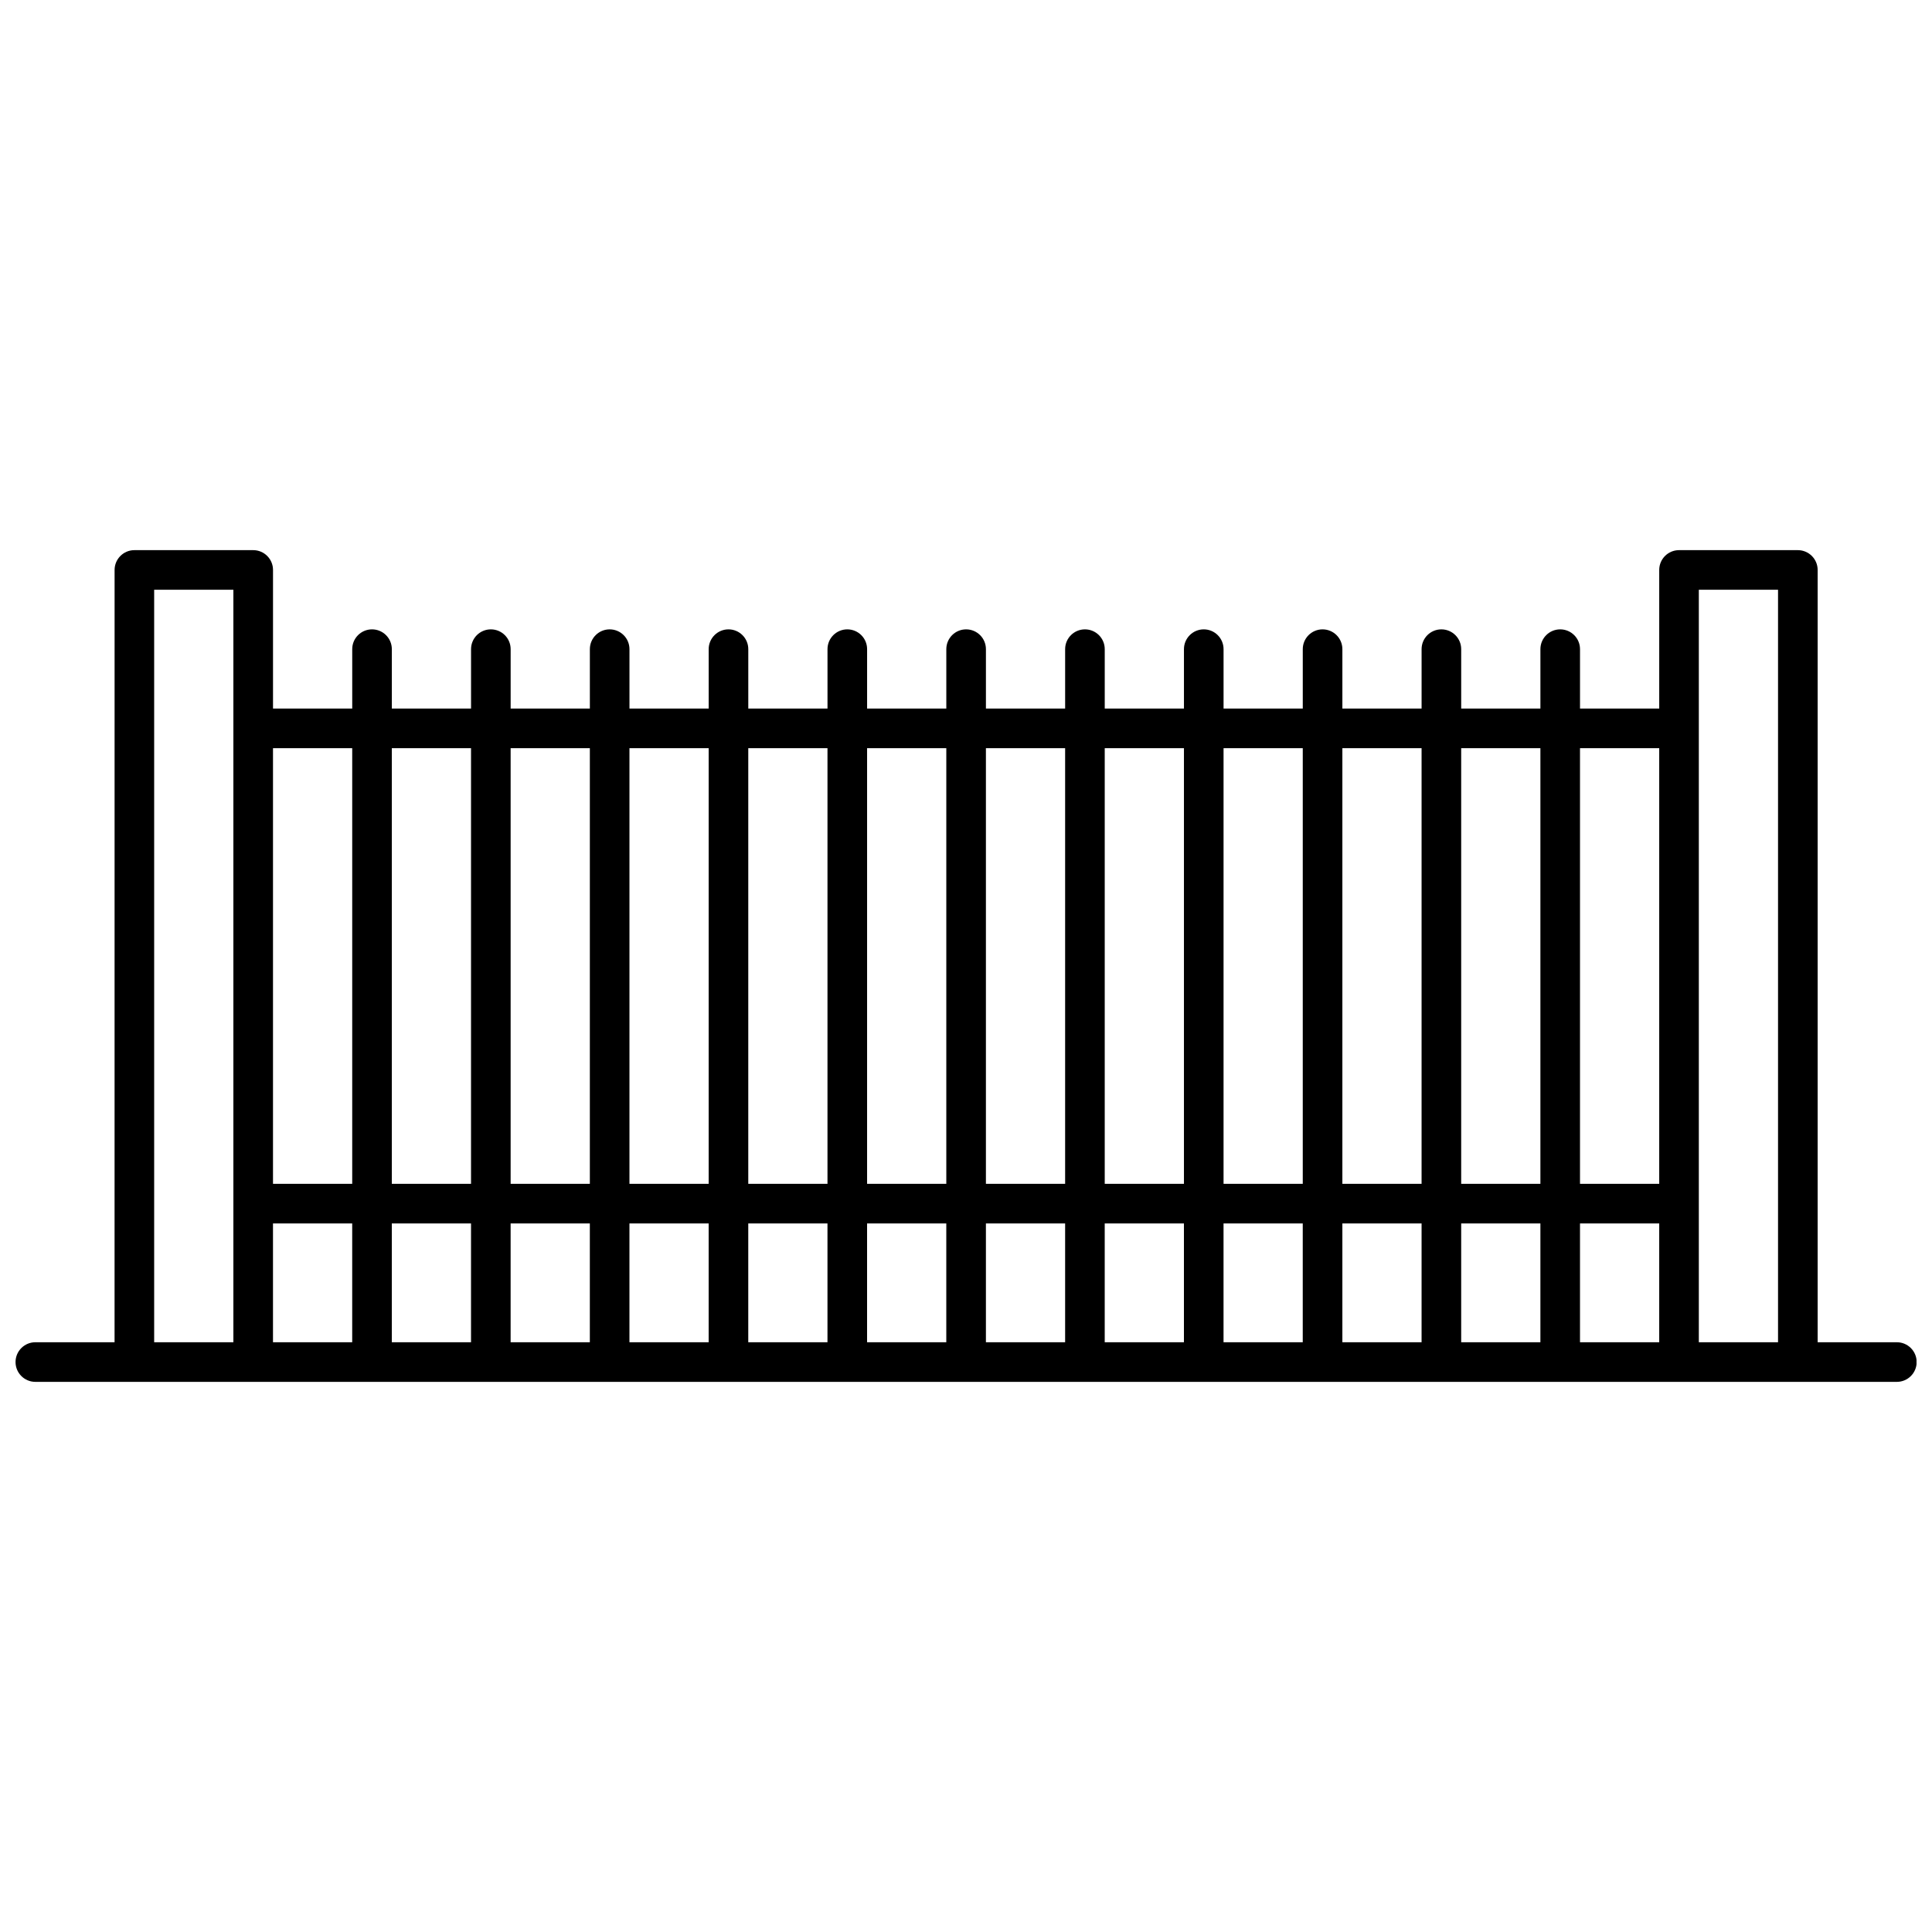 <?xml version="1.0" encoding="UTF-8"?>
<!-- Uploaded to: ICON Repo, www.iconrepo.com, Generator: ICON Repo Mixer Tools -->
<svg width="800px" height="800px" version="1.1" viewBox="144 144 512 512" xmlns="http://www.w3.org/2000/svg">
 <defs>
  <clipPath id="a">
   <path d="m148.09 289h503.81v222h-503.81z"/>
  </clipPath>
 </defs>
 <g clip-path="url(#a)">
  <path d="m174.36 499.71h-20.992c-2.898 0-5.25 2.352-5.25 5.25 0 2.894 2.352 5.246 5.25 5.246h493.32c2.894 0 5.246-2.352 5.246-5.246 0-2.898-2.352-5.25-5.246-5.25h-20.992v-204.67c0-2.894-2.352-5.246-5.25-5.246h-31.488c-2.894 0-5.246 2.352-5.246 5.246v36.738h-20.992v-15.746c0-2.898-2.352-5.246-5.25-5.246-2.894 0-5.246 2.348-5.246 5.246v15.746h-20.992v-15.746c0-2.898-2.352-5.246-5.25-5.246-2.894 0-5.246 2.348-5.246 5.246v15.746h-20.992v-15.746c0-2.898-2.352-5.246-5.25-5.246-2.894 0-5.246 2.348-5.246 5.246v15.746h-20.992v-15.746c0-2.898-2.352-5.246-5.25-5.246-2.894 0-5.246 2.348-5.246 5.246v15.746h-20.992v-15.746c0-2.898-2.352-5.246-5.25-5.246-2.894 0-5.246 2.348-5.246 5.246v15.746h-20.992v-15.746c0-2.898-2.352-5.246-5.25-5.246-2.894 0-5.246 2.348-5.246 5.246v15.746h-20.992v-15.746c0-2.898-2.352-5.246-5.25-5.246-2.894 0-5.246 2.348-5.246 5.246v15.746h-20.992v-15.746c0-2.898-2.352-5.246-5.25-5.246-2.894 0-5.246 2.348-5.246 5.246v15.746h-20.992v-15.746c0-2.898-2.352-5.246-5.25-5.246-2.894 0-5.246 2.348-5.246 5.246v15.746h-20.992v-15.746c0-2.898-2.352-5.246-5.25-5.246-2.894 0-5.246 2.348-5.246 5.246v15.746h-20.992v-15.746c0-2.898-2.352-5.246-5.25-5.246-2.894 0-5.246 2.348-5.246 5.246v15.746h-20.992v-36.738c0-2.894-2.352-5.246-5.25-5.246h-31.488c-2.894 0-5.246 2.352-5.246 5.246zm293.89-31.488v31.488h20.992v-31.488zm-31.488 0v31.488h20.992v-31.488zm-62.977 0v31.488h20.992v-31.488zm-157.44 0v31.488h20.992v-31.488zm31.488 0v31.488h20.992v-31.488zm31.488 0v31.488h20.992v-31.488zm31.488 0v31.488h20.992v-31.488zm31.488 0v31.488h20.992v-31.488zm-136.45 31.488v-199.42h-20.992v199.42zm409.35 0v-199.42h-20.992v199.42zm-52.48-31.488v31.488h20.992v-31.488zm-31.488 0v31.488h20.992v-31.488zm-31.488 0v31.488h20.992v-31.488zm-73.473 31.488v-31.488h-20.992v31.488zm-52.48-157.44v115.45h20.992v-115.45zm62.977 0v115.45h20.992v-115.45zm31.488 0v115.45h20.992v-115.45zm31.488 0v115.45h20.992v-115.45zm31.488 0v115.45h20.992v-115.45zm31.488 0v115.45h20.992v-115.45zm-346.37 0v115.45h20.992v-115.45zm31.488 0v115.45h20.992v-115.45zm31.488 0v115.45h20.992v-115.45zm31.488 0v115.45h20.992v-115.45zm31.488 0v115.45h20.992v-115.45zm62.977 0v115.45h20.992v-115.45z" fill-rule="evenodd"/>
 </g>
</svg>